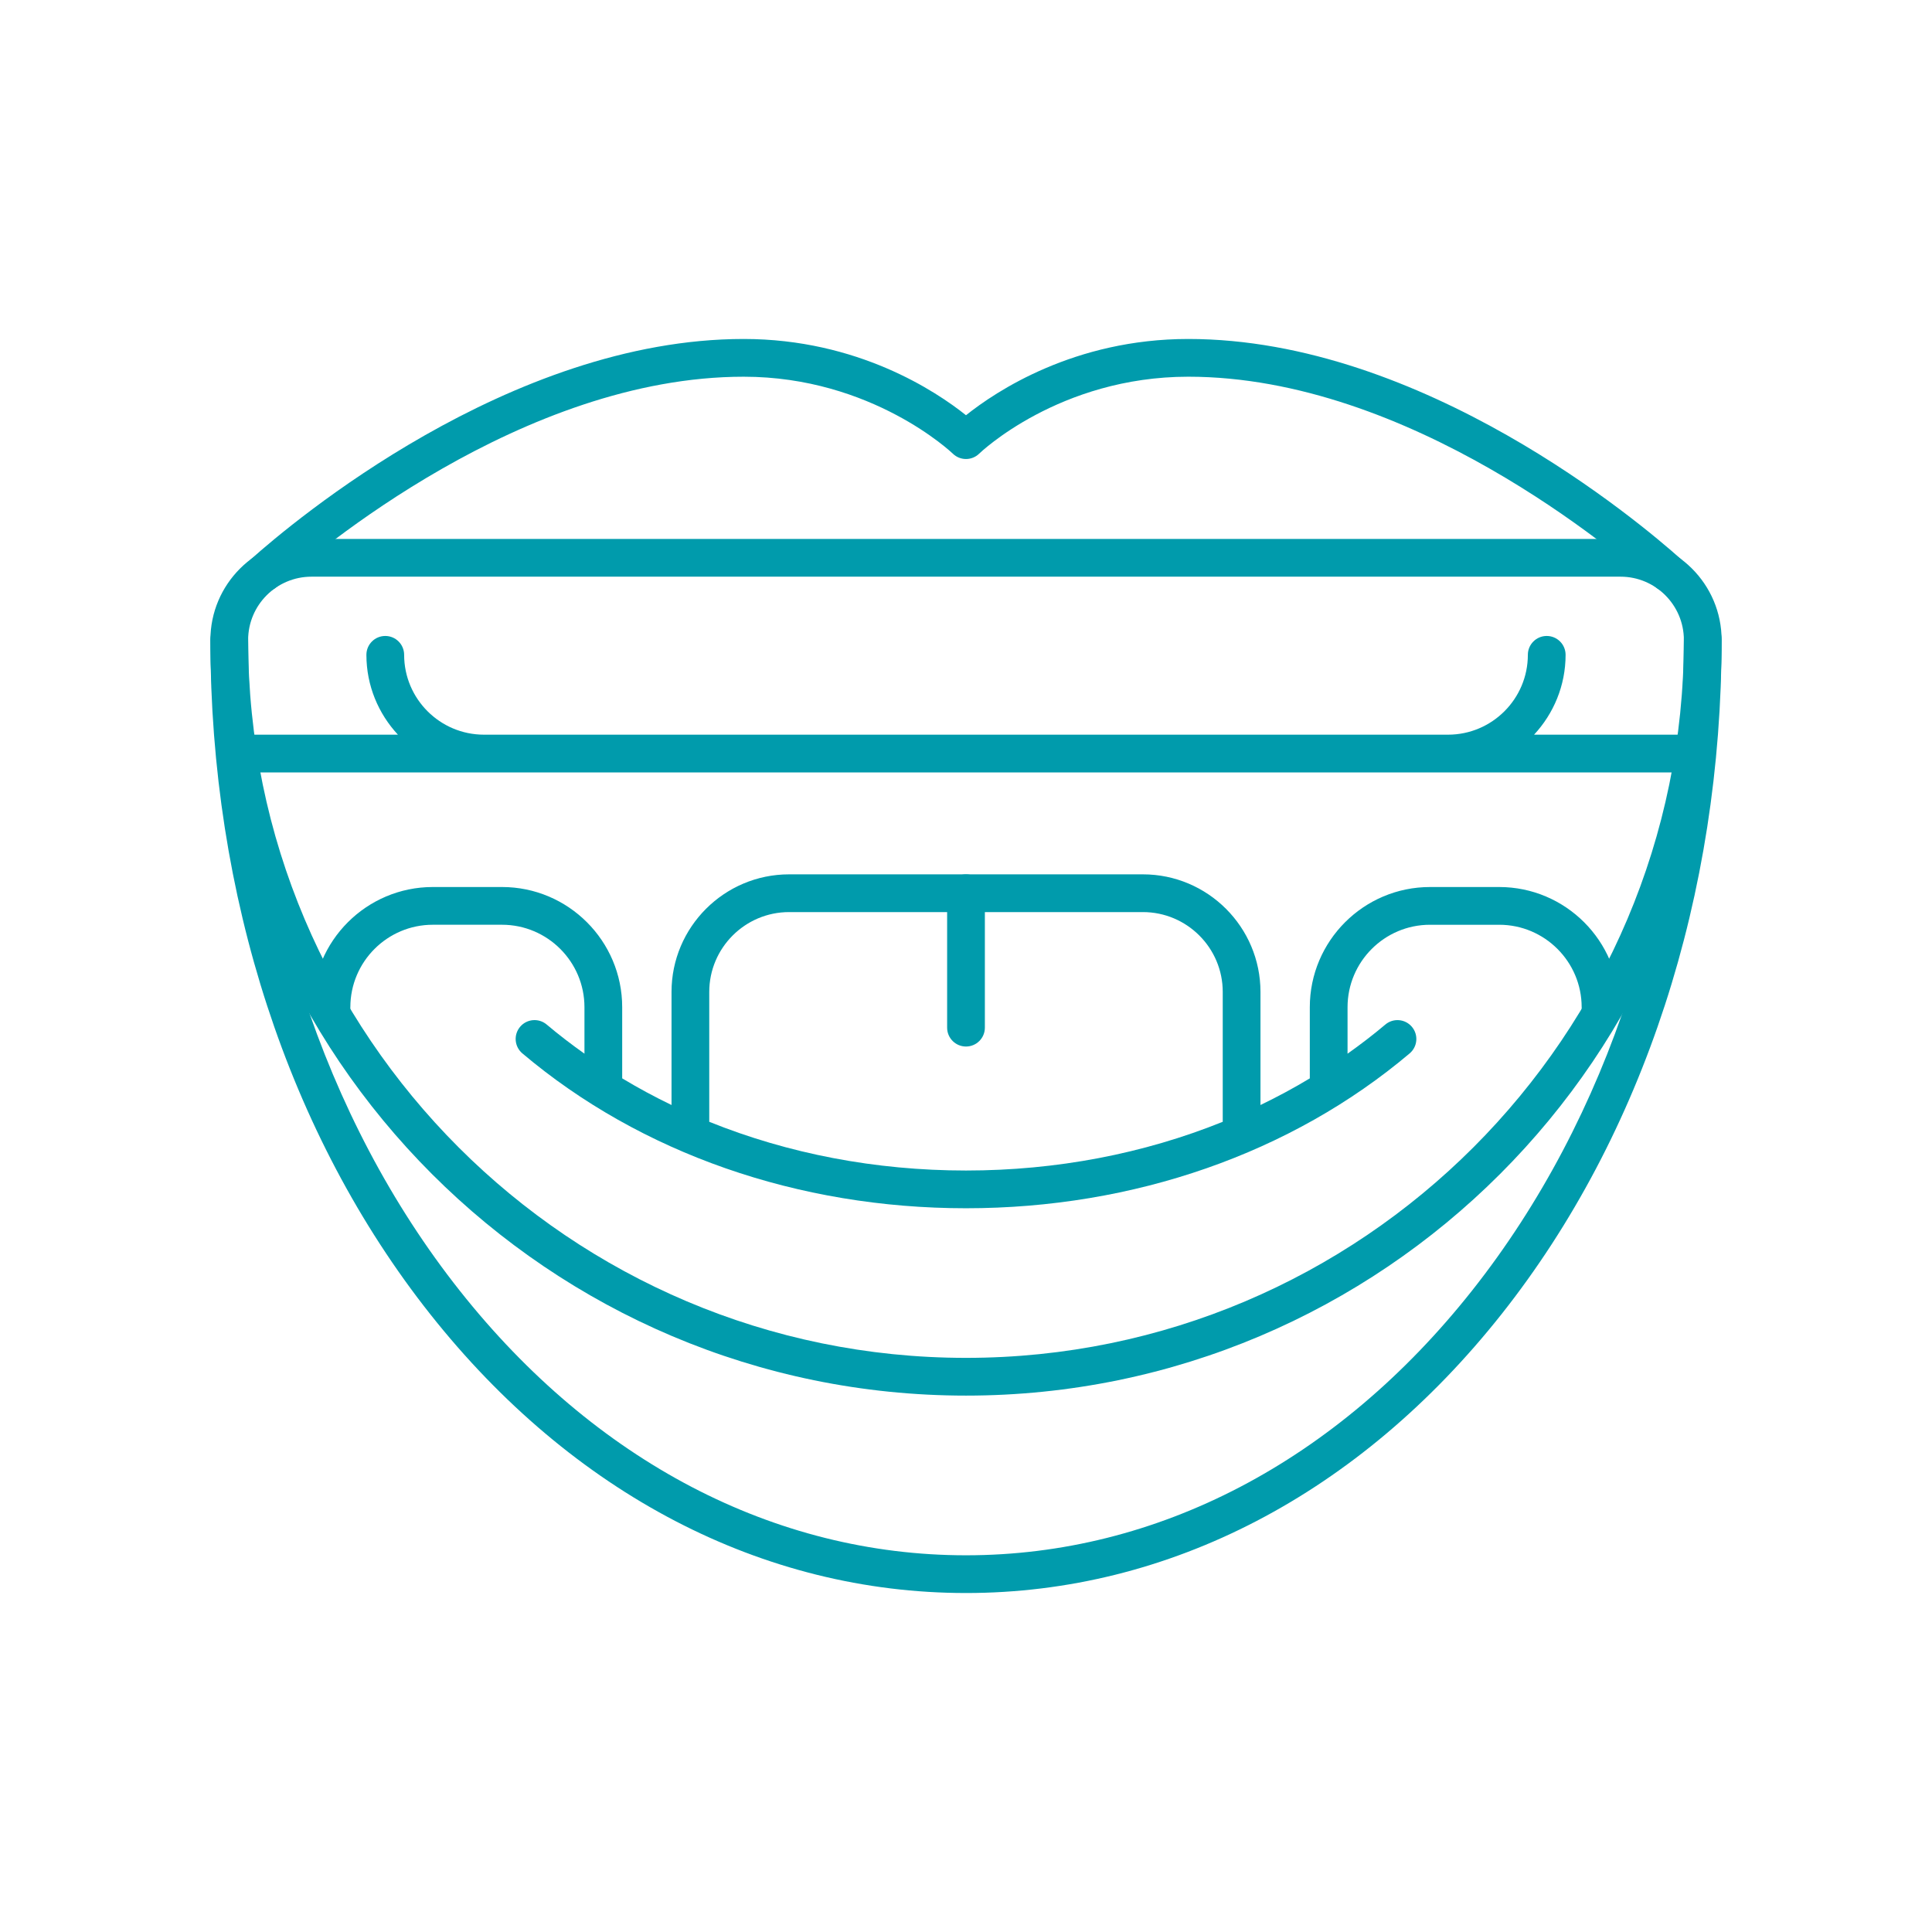 <?xml version="1.0" encoding="UTF-8"?> <svg xmlns="http://www.w3.org/2000/svg" id="Layer_1" height="512" viewBox="0 0 256 256" width="512"> <g> <path d="m34.955 78.43c-.688 0-1.372-.282-1.866-.835-.919-1.03-.83-2.61.2-3.53 5.451-4.868 34.216-29.149 65.257-29.149 15.097 0 25.503 6.947 29.454 10.105 3.951-3.158 14.357-10.105 29.454-10.105 31.042 0 59.806 24.281 65.257 29.148 1.03.919 1.119 2.5.2 3.53-.92 1.03-2.502 1.119-3.53.2-5.214-4.655-32.701-27.878-61.927-27.878-17.103 0-27.601 10.09-27.705 10.192-.971.951-2.527.953-3.499 0-.101-.098-10.697-10.191-27.705-10.191-29.226 0-56.714 23.223-61.927 27.878-.476.426-1.071.635-1.663.635z" fill="#009bac"></path> <path d="m128 138.67c-1.381 0-2.5-1.119-2.5-2.5v-17.814c0-1.381 1.119-2.5 2.5-2.5s2.5 1.119 2.5 2.5v17.814c0 1.381-1.119 2.5-2.5 2.5z" fill="#009bac"></path> <g fill="#009bac"> <path d="m198.651 117.535h-9.169c-8.781 0-15.926 7.144-15.926 15.926v9.429c-2.114 1.272-4.295 2.449-6.537 3.53v-14.985c0-8.591-6.988-15.58-15.579-15.58h-46.88c-8.591 0-15.58 6.989-15.58 15.58v14.984c-2.242-1.081-4.423-2.258-6.537-3.531v-9.428c0-8.782-7.145-15.926-15.926-15.926h-9.168c-8.782 0-15.926 7.144-15.926 15.926 0 1.381 1.119 2.5 2.5 2.5s2.5-1.119 2.5-2.5c0-6.024 4.901-10.926 10.926-10.926h9.168c6.025 0 10.926 4.901 10.926 10.926v6.158c-1.72-1.223-3.395-2.501-5.002-3.859-1.056-.891-2.633-.758-3.523.296-.891 1.055-.759 2.632.296 3.523 15.659 13.234 36.536 20.522 58.786 20.522s43.127-7.288 58.786-20.52c1.055-.891 1.188-2.469.296-3.523-.891-1.055-2.47-1.186-3.522-.296-1.607 1.358-3.283 2.636-5.003 3.86v-6.159c0-6.024 4.901-10.926 10.926-10.926h9.169c6.024 0 10.926 4.901 10.926 10.926 0 1.381 1.119 2.5 2.5 2.5s2.5-1.119 2.5-2.5c-.001-8.783-7.145-15.927-15.927-15.927zm-104.671 31.109v-17.208c0-5.833 4.746-10.58 10.58-10.58h46.88c5.833 0 10.579 4.746 10.579 10.58v17.208c-10.459 4.221-22.02 6.456-34.02 6.456s-23.559-2.235-34.019-6.456z"></path> <path d="m224.469 97.349h-21.196c2.582-2.782 4.176-6.494 4.176-10.58 0-1.381-1.119-2.5-2.5-2.5s-2.5 1.119-2.5 2.5c0 5.833-4.746 10.58-10.579 10.58h-127.739c-5.833 0-10.58-4.746-10.58-10.58 0-1.381-1.119-2.5-2.5-2.5s-2.5 1.119-2.5 2.5c0 4.086 1.593 7.798 4.176 10.58h-21.196c-1.381 0-2.5 1.119-2.5 2.5s1.119 2.5 2.5 2.5h192.938c1.381 0 2.5-1.119 2.5-2.5s-1.119-2.5-2.5-2.5z"></path> </g> <g fill="#009bac"> <path d="m128 211.083c-26.918 0-52.129-13.121-70.989-36.944-18.787-23.731-29.133-55.467-29.133-89.362 0-1.381 1.119-2.5 2.5-2.5s2.5 1.119 2.5 2.5c0 32.773 9.963 63.407 28.053 86.259 17.892 22.601 41.71 35.048 67.069 35.048 25.354 0 49.173-12.461 67.068-35.089 18.091-22.874 28.054-53.523 28.054-86.302 0-1.381 1.119-2.5 2.5-2.5s2.5 1.119 2.5 2.5c0 33.9-10.346 65.651-29.132 89.404-18.864 23.851-44.076 36.986-70.99 36.986z"></path> <path d="m128 184.925c-55.208 0-100.122-44.915-100.122-100.122 0-7.382 6.006-13.389 13.389-13.389h173.467c7.383 0 13.389 6.006 13.389 13.389-.001 55.207-44.916 100.122-100.123 100.122zm-86.733-108.511c-4.625 0-8.389 3.763-8.389 8.389 0 52.451 42.671 95.122 95.122 95.122 52.45 0 95.122-42.671 95.122-95.122 0-4.625-3.763-8.389-8.389-8.389z"></path> </g> </g> </svg> 
